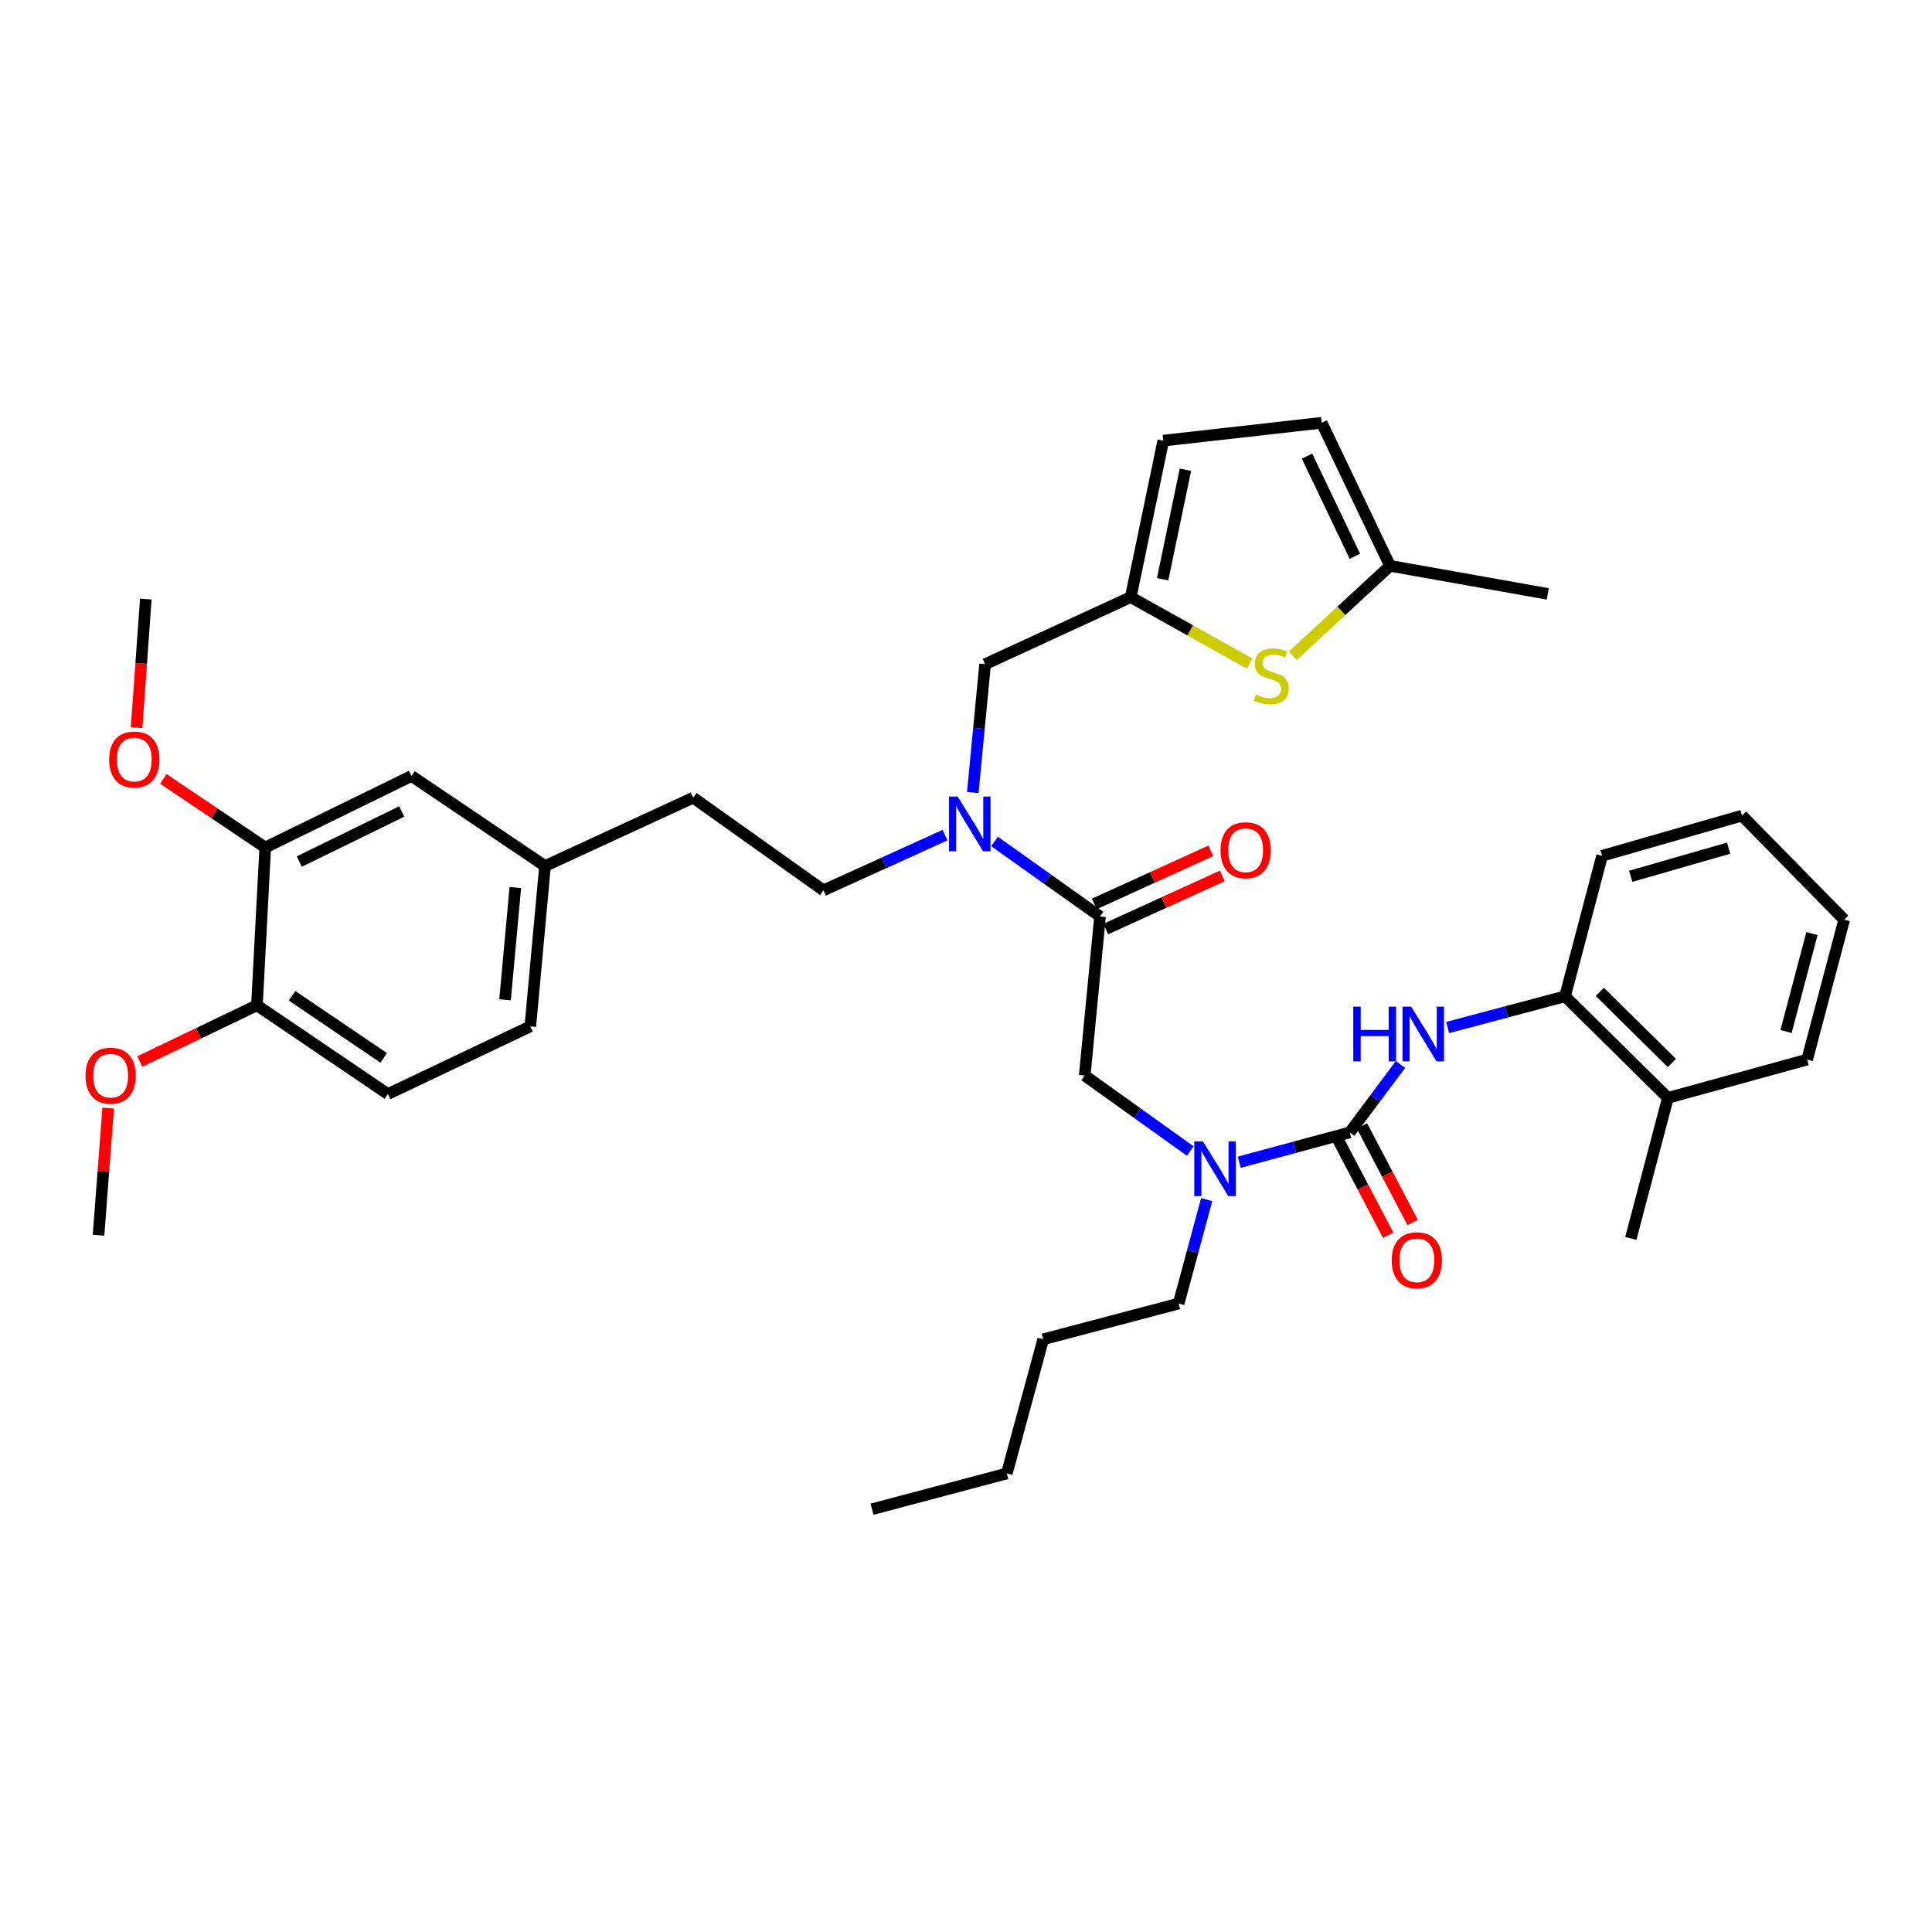 <?xml version='1.0' encoding='iso-8859-1'?>
<svg version='1.1' baseProfile='full'
              xmlns='http://www.w3.org/2000/svg'
                      xmlns:rdkit='http://www.rdkit.org/xml'
                      xmlns:xlink='http://www.w3.org/1999/xlink'
                  xml:space='preserve'
width='1000px' height='1000px' viewBox='0 0 1000 1000'>
<!-- END OF HEADER -->
<rect style='opacity:1.0;fill:#FFFFFF;stroke:none' width='1000' height='1000' x='0' y='0'> </rect>
<path class='bond-1' d='M 698.642,586.119 L 711.776,568.537' style='fill:none;fill-rule:evenodd;stroke:#000000;stroke-width:6px;stroke-linecap:butt;stroke-linejoin:miter;stroke-opacity:1' />
<path class='bond-1' d='M 711.776,568.537 L 724.909,550.956' style='fill:none;fill-rule:evenodd;stroke:#0000FF;stroke-width:6px;stroke-linecap:butt;stroke-linejoin:miter;stroke-opacity:1' />
<path class='bond-4' d='M 698.642,586.119 L 670.044,593.84' style='fill:none;fill-rule:evenodd;stroke:#000000;stroke-width:6px;stroke-linecap:butt;stroke-linejoin:miter;stroke-opacity:1' />
<path class='bond-4' d='M 670.044,593.84 L 641.447,601.561' style='fill:none;fill-rule:evenodd;stroke:#0000FF;stroke-width:6px;stroke-linecap:butt;stroke-linejoin:miter;stroke-opacity:1' />
<path class='bond-13' d='M 692.319,589.438 L 705.428,614.409' style='fill:none;fill-rule:evenodd;stroke:#000000;stroke-width:6px;stroke-linecap:butt;stroke-linejoin:miter;stroke-opacity:1' />
<path class='bond-13' d='M 705.428,614.409 L 718.537,639.381' style='fill:none;fill-rule:evenodd;stroke:#FF0000;stroke-width:6px;stroke-linecap:butt;stroke-linejoin:miter;stroke-opacity:1' />
<path class='bond-13' d='M 704.965,582.799 L 718.074,607.771' style='fill:none;fill-rule:evenodd;stroke:#000000;stroke-width:6px;stroke-linecap:butt;stroke-linejoin:miter;stroke-opacity:1' />
<path class='bond-13' d='M 718.074,607.771 L 731.183,632.742' style='fill:none;fill-rule:evenodd;stroke:#FF0000;stroke-width:6px;stroke-linecap:butt;stroke-linejoin:miter;stroke-opacity:1' />
<path class='bond-0' d='M 569.381,474.378 L 561.446,556.696' style='fill:none;fill-rule:evenodd;stroke:#000000;stroke-width:6px;stroke-linecap:butt;stroke-linejoin:miter;stroke-opacity:1' />
<path class='bond-5' d='M 569.381,474.378 L 542.073,454.963' style='fill:none;fill-rule:evenodd;stroke:#000000;stroke-width:6px;stroke-linecap:butt;stroke-linejoin:miter;stroke-opacity:1' />
<path class='bond-5' d='M 542.073,454.963 L 514.765,435.549' style='fill:none;fill-rule:evenodd;stroke:#0000FF;stroke-width:6px;stroke-linecap:butt;stroke-linejoin:miter;stroke-opacity:1' />
<path class='bond-15' d='M 572.344,480.876 L 602.496,467.125' style='fill:none;fill-rule:evenodd;stroke:#000000;stroke-width:6px;stroke-linecap:butt;stroke-linejoin:miter;stroke-opacity:1' />
<path class='bond-15' d='M 602.496,467.125 L 632.647,453.374' style='fill:none;fill-rule:evenodd;stroke:#FF0000;stroke-width:6px;stroke-linecap:butt;stroke-linejoin:miter;stroke-opacity:1' />
<path class='bond-15' d='M 566.417,467.88 L 596.569,454.13' style='fill:none;fill-rule:evenodd;stroke:#000000;stroke-width:6px;stroke-linecap:butt;stroke-linejoin:miter;stroke-opacity:1' />
<path class='bond-15' d='M 596.569,454.13 L 626.721,440.379' style='fill:none;fill-rule:evenodd;stroke:#FF0000;stroke-width:6px;stroke-linecap:butt;stroke-linejoin:miter;stroke-opacity:1' />
<path class='bond-8' d='M 749.313,531.847 L 779.689,523.771' style='fill:none;fill-rule:evenodd;stroke:#0000FF;stroke-width:6px;stroke-linecap:butt;stroke-linejoin:miter;stroke-opacity:1' />
<path class='bond-8' d='M 779.689,523.771 L 810.065,515.695' style='fill:none;fill-rule:evenodd;stroke:#000000;stroke-width:6px;stroke-linecap:butt;stroke-linejoin:miter;stroke-opacity:1' />
<path class='bond-2' d='M 646.82,343.499 L 616.043,326.283' style='fill:none;fill-rule:evenodd;stroke:#CCCC00;stroke-width:6px;stroke-linecap:butt;stroke-linejoin:miter;stroke-opacity:1' />
<path class='bond-2' d='M 616.043,326.283 L 585.267,309.068' style='fill:none;fill-rule:evenodd;stroke:#000000;stroke-width:6px;stroke-linecap:butt;stroke-linejoin:miter;stroke-opacity:1' />
<path class='bond-7' d='M 669.157,339.411 L 694.318,316.146' style='fill:none;fill-rule:evenodd;stroke:#CCCC00;stroke-width:6px;stroke-linecap:butt;stroke-linejoin:miter;stroke-opacity:1' />
<path class='bond-7' d='M 694.318,316.146 L 719.479,292.881' style='fill:none;fill-rule:evenodd;stroke:#000000;stroke-width:6px;stroke-linecap:butt;stroke-linejoin:miter;stroke-opacity:1' />
<path class='bond-3' d='M 585.267,309.068 L 509.892,343.784' style='fill:none;fill-rule:evenodd;stroke:#000000;stroke-width:6px;stroke-linecap:butt;stroke-linejoin:miter;stroke-opacity:1' />
<path class='bond-9' d='M 585.267,309.068 L 602.12,228.068' style='fill:none;fill-rule:evenodd;stroke:#000000;stroke-width:6px;stroke-linecap:butt;stroke-linejoin:miter;stroke-opacity:1' />
<path class='bond-9' d='M 601.778,299.828 L 613.576,243.127' style='fill:none;fill-rule:evenodd;stroke:#000000;stroke-width:6px;stroke-linecap:butt;stroke-linejoin:miter;stroke-opacity:1' />
<path class='bond-6' d='M 616.088,595.782 L 588.767,576.239' style='fill:none;fill-rule:evenodd;stroke:#0000FF;stroke-width:6px;stroke-linecap:butt;stroke-linejoin:miter;stroke-opacity:1' />
<path class='bond-6' d='M 588.767,576.239 L 561.446,556.696' style='fill:none;fill-rule:evenodd;stroke:#000000;stroke-width:6px;stroke-linecap:butt;stroke-linejoin:miter;stroke-opacity:1' />
<path class='bond-25' d='M 624.588,620.915 L 617.322,647.818' style='fill:none;fill-rule:evenodd;stroke:#0000FF;stroke-width:6px;stroke-linecap:butt;stroke-linejoin:miter;stroke-opacity:1' />
<path class='bond-25' d='M 617.322,647.818 L 610.055,674.721' style='fill:none;fill-rule:evenodd;stroke:#000000;stroke-width:6px;stroke-linecap:butt;stroke-linejoin:miter;stroke-opacity:1' />
<path class='bond-12' d='M 503.516,410.207 L 506.704,376.995' style='fill:none;fill-rule:evenodd;stroke:#0000FF;stroke-width:6px;stroke-linecap:butt;stroke-linejoin:miter;stroke-opacity:1' />
<path class='bond-12' d='M 506.704,376.995 L 509.892,343.784' style='fill:none;fill-rule:evenodd;stroke:#000000;stroke-width:6px;stroke-linecap:butt;stroke-linejoin:miter;stroke-opacity:1' />
<path class='bond-17' d='M 489.138,432.265 L 457.681,446.553' style='fill:none;fill-rule:evenodd;stroke:#0000FF;stroke-width:6px;stroke-linecap:butt;stroke-linejoin:miter;stroke-opacity:1' />
<path class='bond-17' d='M 457.681,446.553 L 426.225,460.841' style='fill:none;fill-rule:evenodd;stroke:#000000;stroke-width:6px;stroke-linecap:butt;stroke-linejoin:miter;stroke-opacity:1' />
<path class='bond-27' d='M 719.479,292.881 L 801.138,307.402' style='fill:none;fill-rule:evenodd;stroke:#000000;stroke-width:6px;stroke-linecap:butt;stroke-linejoin:miter;stroke-opacity:1' />
<path class='bond-38' d='M 719.479,292.881 L 684.105,218.831' style='fill:none;fill-rule:evenodd;stroke:#000000;stroke-width:6px;stroke-linecap:butt;stroke-linejoin:miter;stroke-opacity:1' />
<path class='bond-38' d='M 701.285,287.93 L 676.523,236.095' style='fill:none;fill-rule:evenodd;stroke:#000000;stroke-width:6px;stroke-linecap:butt;stroke-linejoin:miter;stroke-opacity:1' />
<path class='bond-18' d='M 810.065,515.695 L 863.301,568.257' style='fill:none;fill-rule:evenodd;stroke:#000000;stroke-width:6px;stroke-linecap:butt;stroke-linejoin:miter;stroke-opacity:1' />
<path class='bond-18' d='M 828.085,513.416 L 865.351,550.209' style='fill:none;fill-rule:evenodd;stroke:#000000;stroke-width:6px;stroke-linecap:butt;stroke-linejoin:miter;stroke-opacity:1' />
<path class='bond-26' d='M 810.065,515.695 L 829.244,442.963' style='fill:none;fill-rule:evenodd;stroke:#000000;stroke-width:6px;stroke-linecap:butt;stroke-linejoin:miter;stroke-opacity:1' />
<path class='bond-10' d='M 602.12,228.068 L 684.105,218.831' style='fill:none;fill-rule:evenodd;stroke:#000000;stroke-width:6px;stroke-linecap:butt;stroke-linejoin:miter;stroke-opacity:1' />
<path class='bond-11' d='M 137.296,438.67 L 212.996,401.638' style='fill:none;fill-rule:evenodd;stroke:#000000;stroke-width:6px;stroke-linecap:butt;stroke-linejoin:miter;stroke-opacity:1' />
<path class='bond-11' d='M 154.928,445.946 L 207.918,420.023' style='fill:none;fill-rule:evenodd;stroke:#000000;stroke-width:6px;stroke-linecap:butt;stroke-linejoin:miter;stroke-opacity:1' />
<path class='bond-23' d='M 137.296,438.67 L 110.927,420.92' style='fill:none;fill-rule:evenodd;stroke:#000000;stroke-width:6px;stroke-linecap:butt;stroke-linejoin:miter;stroke-opacity:1' />
<path class='bond-23' d='M 110.927,420.92 L 84.558,403.17' style='fill:none;fill-rule:evenodd;stroke:#FF0000;stroke-width:6px;stroke-linecap:butt;stroke-linejoin:miter;stroke-opacity:1' />
<path class='bond-39' d='M 137.296,438.67 L 132.988,520.329' style='fill:none;fill-rule:evenodd;stroke:#000000;stroke-width:6px;stroke-linecap:butt;stroke-linejoin:miter;stroke-opacity:1' />
<path class='bond-14' d='M 132.988,520.329 L 200.768,566.281' style='fill:none;fill-rule:evenodd;stroke:#000000;stroke-width:6px;stroke-linecap:butt;stroke-linejoin:miter;stroke-opacity:1' />
<path class='bond-14' d='M 151.17,515.4 L 198.616,547.566' style='fill:none;fill-rule:evenodd;stroke:#000000;stroke-width:6px;stroke-linecap:butt;stroke-linejoin:miter;stroke-opacity:1' />
<path class='bond-24' d='M 132.988,520.329 L 102.68,534.886' style='fill:none;fill-rule:evenodd;stroke:#000000;stroke-width:6px;stroke-linecap:butt;stroke-linejoin:miter;stroke-opacity:1' />
<path class='bond-24' d='M 102.68,534.886 L 72.372,549.443' style='fill:none;fill-rule:evenodd;stroke:#FF0000;stroke-width:6px;stroke-linecap:butt;stroke-linejoin:miter;stroke-opacity:1' />
<path class='bond-16' d='M 212.996,401.638 L 282.102,448.256' style='fill:none;fill-rule:evenodd;stroke:#000000;stroke-width:6px;stroke-linecap:butt;stroke-linejoin:miter;stroke-opacity:1' />
<path class='bond-21' d='M 426.225,460.841 L 358.786,412.882' style='fill:none;fill-rule:evenodd;stroke:#000000;stroke-width:6px;stroke-linecap:butt;stroke-linejoin:miter;stroke-opacity:1' />
<path class='bond-28' d='M 863.301,568.257 L 844.114,640.997' style='fill:none;fill-rule:evenodd;stroke:#000000;stroke-width:6px;stroke-linecap:butt;stroke-linejoin:miter;stroke-opacity:1' />
<path class='bond-29' d='M 863.301,568.257 L 935.375,548.435' style='fill:none;fill-rule:evenodd;stroke:#000000;stroke-width:6px;stroke-linecap:butt;stroke-linejoin:miter;stroke-opacity:1' />
<path class='bond-19' d='M 200.768,566.281 L 274.492,531.24' style='fill:none;fill-rule:evenodd;stroke:#000000;stroke-width:6px;stroke-linecap:butt;stroke-linejoin:miter;stroke-opacity:1' />
<path class='bond-20' d='M 282.102,448.256 L 358.786,412.882' style='fill:none;fill-rule:evenodd;stroke:#000000;stroke-width:6px;stroke-linecap:butt;stroke-linejoin:miter;stroke-opacity:1' />
<path class='bond-22' d='M 282.102,448.256 L 274.492,531.24' style='fill:none;fill-rule:evenodd;stroke:#000000;stroke-width:6px;stroke-linecap:butt;stroke-linejoin:miter;stroke-opacity:1' />
<path class='bond-22' d='M 266.737,459.399 L 261.41,517.488' style='fill:none;fill-rule:evenodd;stroke:#000000;stroke-width:6px;stroke-linecap:butt;stroke-linejoin:miter;stroke-opacity:1' />
<path class='bond-30' d='M 70.693,376.645 L 73.084,343.36' style='fill:none;fill-rule:evenodd;stroke:#FF0000;stroke-width:6px;stroke-linecap:butt;stroke-linejoin:miter;stroke-opacity:1' />
<path class='bond-30' d='M 73.084,343.36 L 75.475,310.076' style='fill:none;fill-rule:evenodd;stroke:#000000;stroke-width:6px;stroke-linecap:butt;stroke-linejoin:miter;stroke-opacity:1' />
<path class='bond-31' d='M 55.995,573.528 L 53.499,606.433' style='fill:none;fill-rule:evenodd;stroke:#FF0000;stroke-width:6px;stroke-linecap:butt;stroke-linejoin:miter;stroke-opacity:1' />
<path class='bond-31' d='M 53.499,606.433 L 51.003,639.339' style='fill:none;fill-rule:evenodd;stroke:#000000;stroke-width:6px;stroke-linecap:butt;stroke-linejoin:miter;stroke-opacity:1' />
<path class='bond-32' d='M 610.055,674.721 L 539.958,693.233' style='fill:none;fill-rule:evenodd;stroke:#000000;stroke-width:6px;stroke-linecap:butt;stroke-linejoin:miter;stroke-opacity:1' />
<path class='bond-34' d='M 829.244,442.963 L 901.643,422.158' style='fill:none;fill-rule:evenodd;stroke:#000000;stroke-width:6px;stroke-linecap:butt;stroke-linejoin:miter;stroke-opacity:1' />
<path class='bond-34' d='M 844.049,453.57 L 894.728,439.006' style='fill:none;fill-rule:evenodd;stroke:#000000;stroke-width:6px;stroke-linecap:butt;stroke-linejoin:miter;stroke-opacity:1' />
<path class='bond-37' d='M 935.375,548.435 L 954.545,476.028' style='fill:none;fill-rule:evenodd;stroke:#000000;stroke-width:6px;stroke-linecap:butt;stroke-linejoin:miter;stroke-opacity:1' />
<path class='bond-37' d='M 924.443,533.918 L 937.863,483.234' style='fill:none;fill-rule:evenodd;stroke:#000000;stroke-width:6px;stroke-linecap:butt;stroke-linejoin:miter;stroke-opacity:1' />
<path class='bond-33' d='M 539.958,693.233 L 521.128,762.664' style='fill:none;fill-rule:evenodd;stroke:#000000;stroke-width:6px;stroke-linecap:butt;stroke-linejoin:miter;stroke-opacity:1' />
<path class='bond-35' d='M 521.128,762.664 L 451.356,781.169' style='fill:none;fill-rule:evenodd;stroke:#000000;stroke-width:6px;stroke-linecap:butt;stroke-linejoin:miter;stroke-opacity:1' />
<path class='bond-36' d='M 901.643,422.158 L 954.545,476.028' style='fill:none;fill-rule:evenodd;stroke:#000000;stroke-width:6px;stroke-linecap:butt;stroke-linejoin:miter;stroke-opacity:1' />
<path  class='atom-2' d='M 700.454 521.048
L 704.294 521.048
L 704.294 533.088
L 718.774 533.088
L 718.774 521.048
L 722.614 521.048
L 722.614 549.368
L 718.774 549.368
L 718.774 536.288
L 704.294 536.288
L 704.294 549.368
L 700.454 549.368
L 700.454 521.048
' fill='#0000FF'/>
<path  class='atom-2' d='M 730.414 521.048
L 739.694 536.048
Q 740.614 537.528, 742.094 540.208
Q 743.574 542.888, 743.654 543.048
L 743.654 521.048
L 747.414 521.048
L 747.414 549.368
L 743.534 549.368
L 733.574 532.968
Q 732.414 531.048, 731.174 528.848
Q 729.974 526.648, 729.614 525.968
L 729.614 549.368
L 725.934 549.368
L 725.934 521.048
L 730.414 521.048
' fill='#0000FF'/>
<path  class='atom-3' d='M 649.983 359.463
Q 650.303 359.583, 651.623 360.143
Q 652.943 360.703, 654.383 361.063
Q 655.863 361.383, 657.303 361.383
Q 659.983 361.383, 661.543 360.103
Q 663.103 358.783, 663.103 356.503
Q 663.103 354.943, 662.303 353.983
Q 661.543 353.023, 660.343 352.503
Q 659.143 351.983, 657.143 351.383
Q 654.623 350.623, 653.103 349.903
Q 651.623 349.183, 650.543 347.663
Q 649.503 346.143, 649.503 343.583
Q 649.503 340.023, 651.903 337.823
Q 654.343 335.623, 659.143 335.623
Q 662.423 335.623, 666.143 337.183
L 665.223 340.263
Q 661.823 338.863, 659.263 338.863
Q 656.503 338.863, 654.983 340.023
Q 653.463 341.143, 653.503 343.103
Q 653.503 344.623, 654.263 345.543
Q 655.063 346.463, 656.183 346.983
Q 657.343 347.503, 659.263 348.103
Q 661.823 348.903, 663.343 349.703
Q 664.863 350.503, 665.943 352.143
Q 667.063 353.743, 667.063 356.503
Q 667.063 360.423, 664.423 362.543
Q 661.823 364.623, 657.463 364.623
Q 654.943 364.623, 653.023 364.063
Q 651.143 363.543, 648.903 362.623
L 649.983 359.463
' fill='#CCCC00'/>
<path  class='atom-5' d='M 622.641 590.788
L 631.921 605.788
Q 632.841 607.268, 634.321 609.948
Q 635.801 612.628, 635.881 612.788
L 635.881 590.788
L 639.641 590.788
L 639.641 619.108
L 635.761 619.108
L 625.801 602.708
Q 624.641 600.788, 623.401 598.588
Q 622.201 596.388, 621.841 595.708
L 621.841 619.108
L 618.161 619.108
L 618.161 590.788
L 622.641 590.788
' fill='#0000FF'/>
<path  class='atom-6' d='M 495.697 412.283
L 504.977 427.283
Q 505.897 428.763, 507.377 431.443
Q 508.857 434.123, 508.937 434.283
L 508.937 412.283
L 512.697 412.283
L 512.697 440.603
L 508.817 440.603
L 498.857 424.203
Q 497.697 422.283, 496.457 420.083
Q 495.257 417.883, 494.897 417.203
L 494.897 440.603
L 491.217 440.603
L 491.217 412.283
L 495.697 412.283
' fill='#0000FF'/>
<path  class='atom-14' d='M 720.357 652.329
Q 720.357 645.529, 723.717 641.729
Q 727.077 637.929, 733.357 637.929
Q 739.637 637.929, 742.997 641.729
Q 746.357 645.529, 746.357 652.329
Q 746.357 659.209, 742.957 663.129
Q 739.557 667.009, 733.357 667.009
Q 727.117 667.009, 723.717 663.129
Q 720.357 659.249, 720.357 652.329
M 733.357 663.809
Q 737.677 663.809, 739.997 660.929
Q 742.357 658.009, 742.357 652.329
Q 742.357 646.769, 739.997 643.969
Q 737.677 641.129, 733.357 641.129
Q 729.037 641.129, 726.677 643.929
Q 724.357 646.729, 724.357 652.329
Q 724.357 658.049, 726.677 660.929
Q 729.037 663.809, 733.357 663.809
' fill='#FF0000'/>
<path  class='atom-16' d='M 631.755 440.083
Q 631.755 433.283, 635.115 429.483
Q 638.475 425.683, 644.755 425.683
Q 651.035 425.683, 654.395 429.483
Q 657.755 433.283, 657.755 440.083
Q 657.755 446.963, 654.355 450.883
Q 650.955 454.763, 644.755 454.763
Q 638.515 454.763, 635.115 450.883
Q 631.755 447.003, 631.755 440.083
M 644.755 451.563
Q 649.075 451.563, 651.395 448.683
Q 653.755 445.763, 653.755 440.083
Q 653.755 434.523, 651.395 431.723
Q 649.075 428.883, 644.755 428.883
Q 640.435 428.883, 638.075 431.683
Q 635.755 434.483, 635.755 440.083
Q 635.755 445.803, 638.075 448.683
Q 640.435 451.563, 644.755 451.563
' fill='#FF0000'/>
<path  class='atom-24' d='M 56.516 393.124
Q 56.516 386.324, 59.876 382.524
Q 63.236 378.724, 69.516 378.724
Q 75.796 378.724, 79.156 382.524
Q 82.516 386.324, 82.516 393.124
Q 82.516 400.004, 79.115 403.924
Q 75.716 407.804, 69.516 407.804
Q 63.276 407.804, 59.876 403.924
Q 56.516 400.044, 56.516 393.124
M 69.516 404.604
Q 73.835 404.604, 76.156 401.724
Q 78.516 398.804, 78.516 393.124
Q 78.516 387.564, 76.156 384.764
Q 73.835 381.924, 69.516 381.924
Q 65.195 381.924, 62.836 384.724
Q 60.516 387.524, 60.516 393.124
Q 60.516 398.844, 62.836 401.724
Q 65.195 404.604, 69.516 404.604
' fill='#FF0000'/>
<path  class='atom-25' d='M 44.272 556.776
Q 44.272 549.976, 47.632 546.176
Q 50.992 542.376, 57.272 542.376
Q 63.552 542.376, 66.912 546.176
Q 70.272 549.976, 70.272 556.776
Q 70.272 563.656, 66.872 567.576
Q 63.472 571.456, 57.272 571.456
Q 51.032 571.456, 47.632 567.576
Q 44.272 563.696, 44.272 556.776
M 57.272 568.256
Q 61.592 568.256, 63.912 565.376
Q 66.272 562.456, 66.272 556.776
Q 66.272 551.216, 63.912 548.416
Q 61.592 545.576, 57.272 545.576
Q 52.952 545.576, 50.592 548.376
Q 48.272 551.176, 48.272 556.776
Q 48.272 562.496, 50.592 565.376
Q 52.952 568.256, 57.272 568.256
' fill='#FF0000'/>
</svg>
